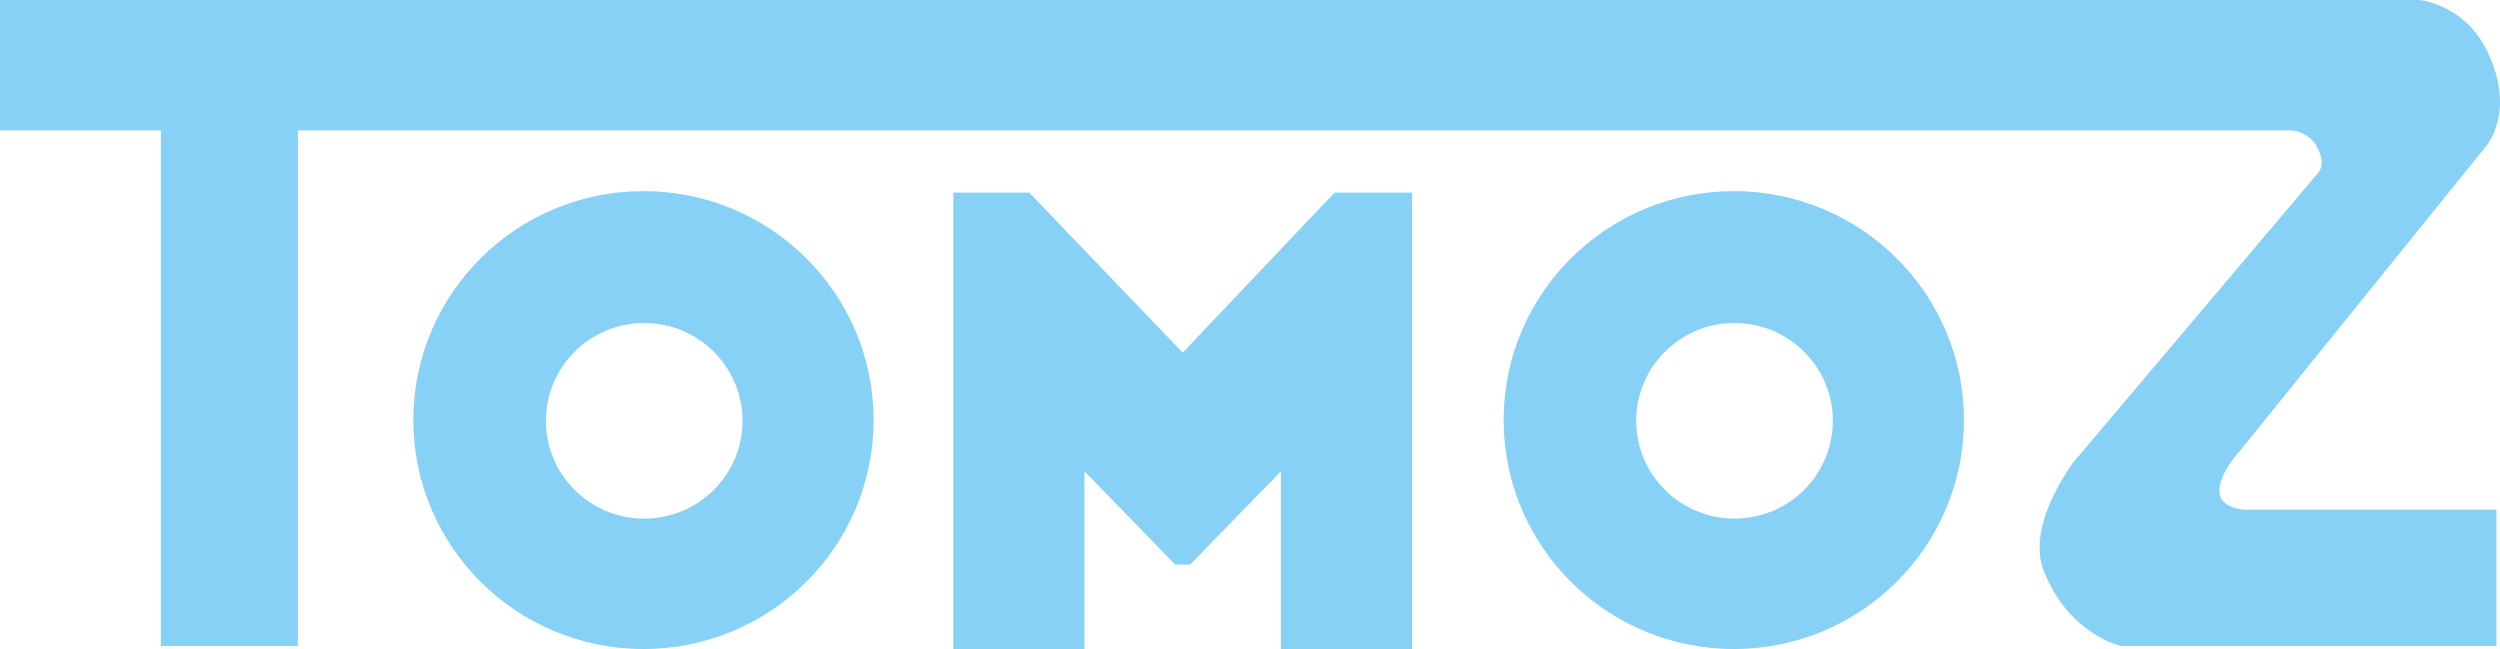 <?xml version="1.0" encoding="utf-8"?>
<!-- Generator: Adobe Illustrator 16.0.0, SVG Export Plug-In . SVG Version: 6.00 Build 0)  -->
<!DOCTYPE svg PUBLIC "-//W3C//DTD SVG 1.1//EN" "http://www.w3.org/Graphics/SVG/1.1/DTD/svg11.dtd">
<svg version="1.1" id="Vrstva_1" xmlns="http://www.w3.org/2000/svg" xmlns:xlink="http://www.w3.org/1999/xlink" x="0px" y="0px"
	 width="117.041px" height="30.384px" viewBox="0 0 117.041 30.384" enable-background="new 0 0 117.041 30.384"
	 xml:space="preserve">
<g>
	<defs>
		<rect id="SVGID_1_" y="0" width="117.041" height="30.384"/>
	</defs>
	<clipPath id="SVGID_2_">
		<use xlink:href="#SVGID_1_"  overflow="visible"/>
	</clipPath>
	<path clip-path="url(#SVGID_2_)" fill="#86D1F5" d="M116.315,6.937L104.88,21.089c0,0-0.978,1.04-0.978,1.873
		c0,0.903,1.256,0.9,1.256,0.9h11.715v6.383H99.301c0,0-2.456-0.53-3.626-3.539c-0.837-2.15,1.394-5.063,1.394-5.063l11.438-13.527
		c0,0,0.418-0.347,0-1.179c-0.405-0.807-1.255-0.832-1.255-0.832H13.946v24.141H7.532V6.105H0V0h113.247
		c0,0,2.122,0.158,3.209,2.427C117.85,5.342,116.315,6.937,116.315,6.937"/>
	<path clip-path="url(#SVGID_2_)" fill="#86D1F5" d="M30.16,24.279c-2.542,0-4.603-2.049-4.603-4.577c0-2.529,2.061-4.58,4.603-4.58
		s4.603,2.05,4.603,4.58C34.763,22.23,32.702,24.279,30.16,24.279 M30.125,8.948c-5.95,0-10.774,4.799-10.774,10.718
		c0,5.92,4.824,10.718,10.774,10.718c5.951,0,10.774-4.798,10.774-10.718C40.899,13.747,36.076,8.948,30.125,8.948"/>
</g>
<polygon fill="#86D1F5" points="62.48,9.018 55.369,16.51 48.186,9.018 44.63,9.018 44.63,30.384 50.767,30.384 50.767,22.06 
	55.02,26.43 55.718,26.43 59.972,22.06 59.972,30.384 66.106,30.384 66.106,9.018 "/>
<g>
	<defs>
		<rect id="SVGID_3_" y="0" width="117.041" height="30.384"/>
	</defs>
	<clipPath id="SVGID_4_">
		<use xlink:href="#SVGID_3_"  overflow="visible"/>
	</clipPath>
	<path clip-path="url(#SVGID_4_)" fill="#86D1F5" d="M81.205,24.279c-2.542,0-4.604-2.049-4.604-4.577
		c0-2.529,2.062-4.58,4.604-4.58s4.602,2.05,4.602,4.58C85.807,22.23,83.747,24.279,81.205,24.279 M81.17,8.948
		c-5.95,0-10.774,4.799-10.774,10.718c0,5.92,4.824,10.718,10.774,10.718c5.951,0,10.773-4.798,10.773-10.718
		C91.943,13.747,87.121,8.948,81.17,8.948"/>
</g>
</svg>
